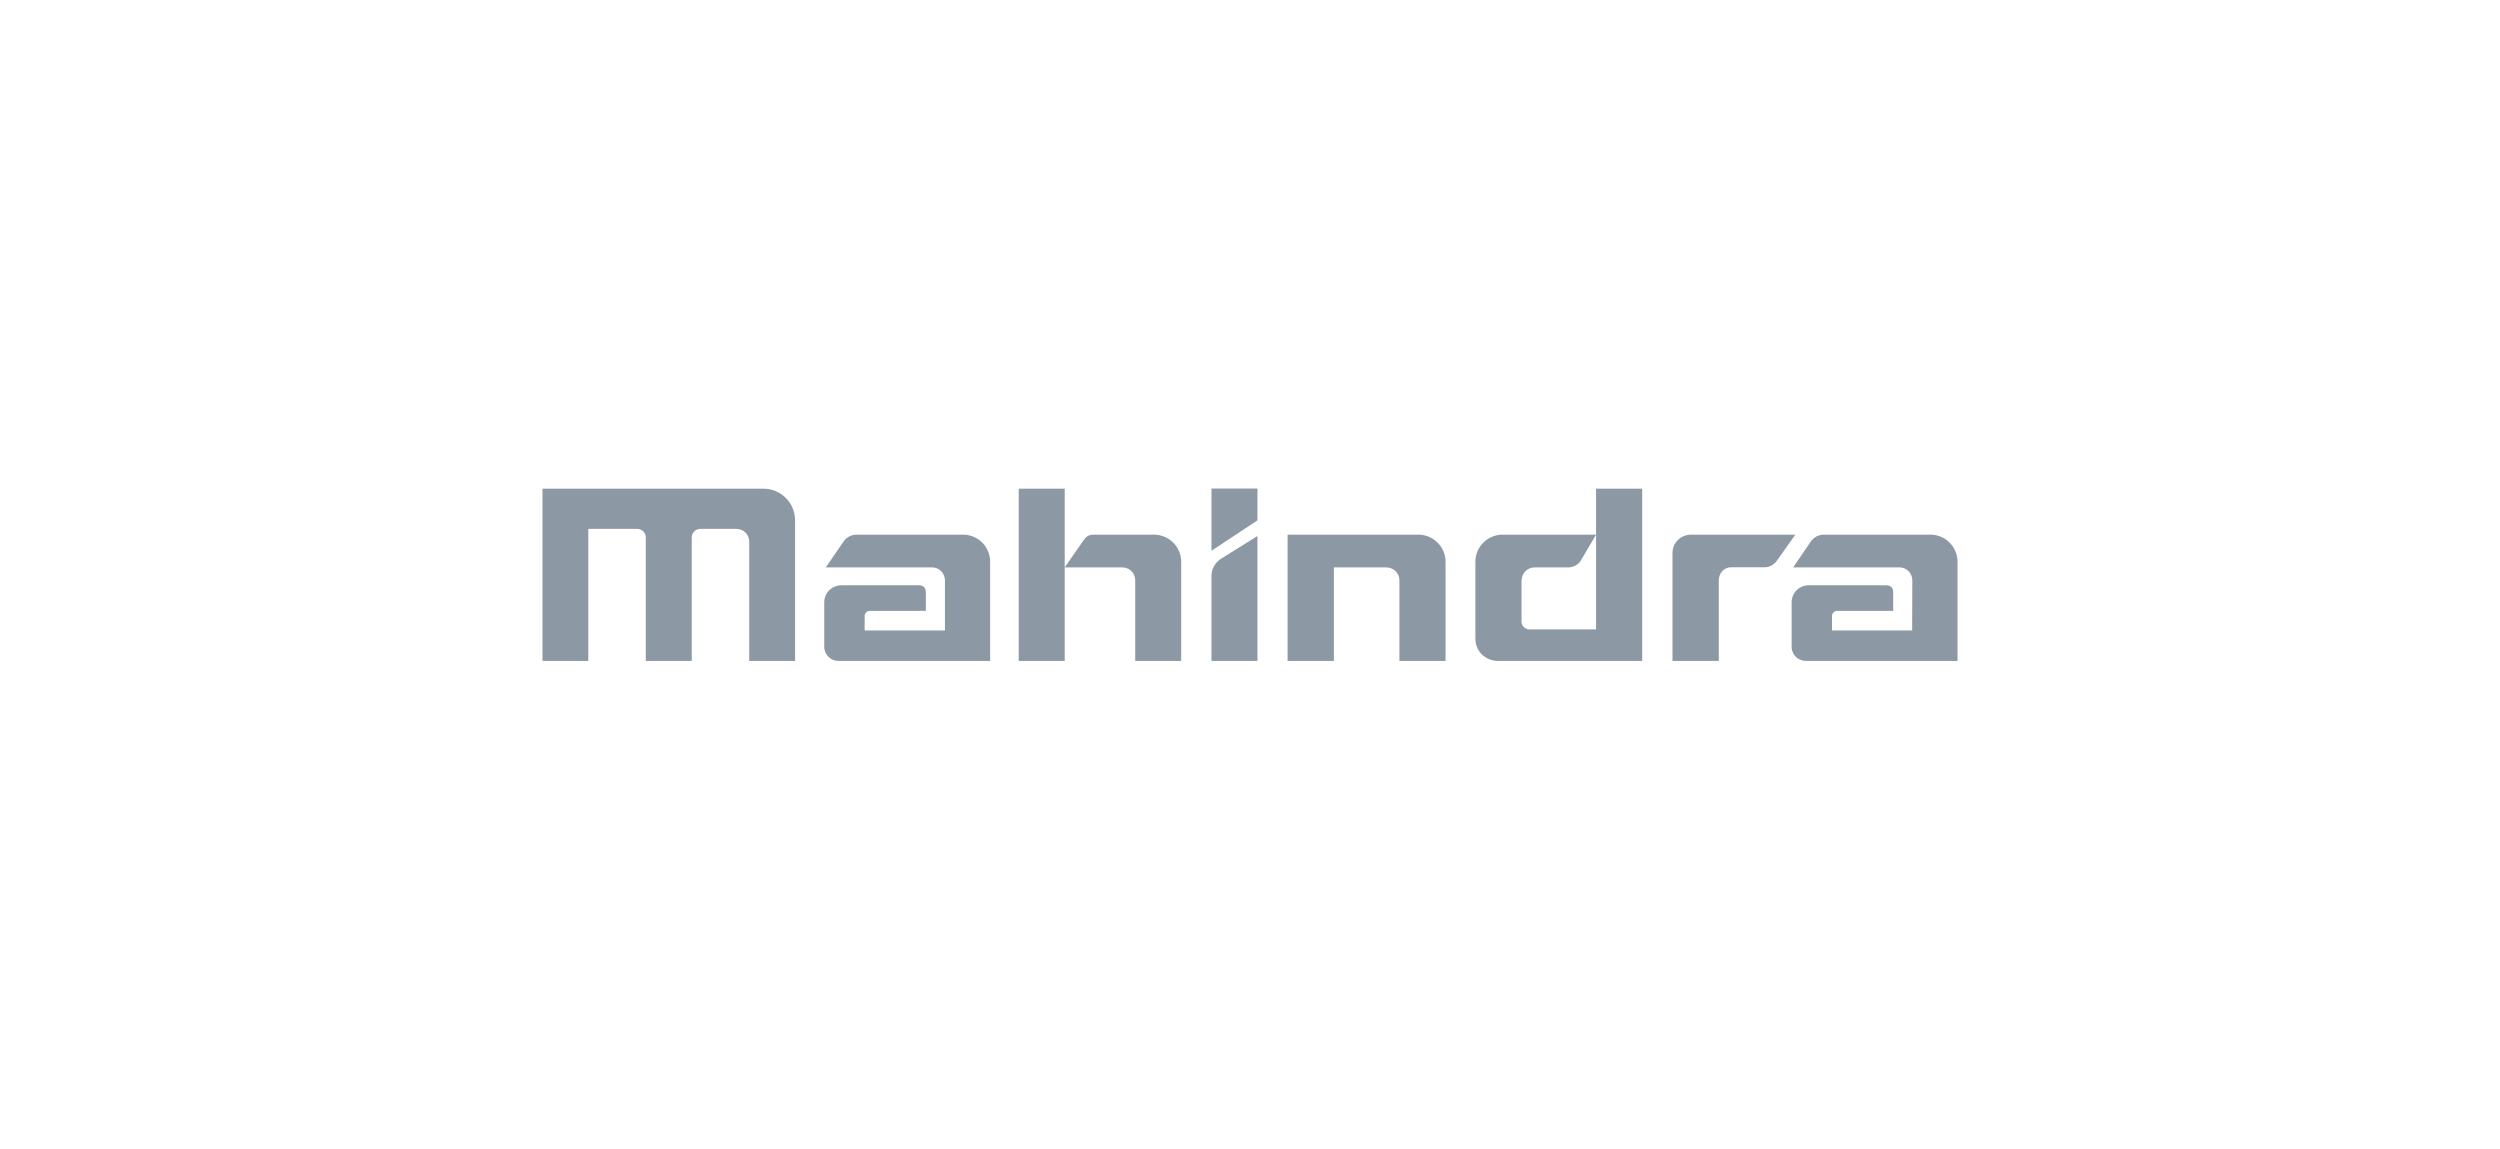 <svg xmlns="http://www.w3.org/2000/svg" width="174" height="80" viewBox="0 0 174 80" fill="none"><path fill-rule="evenodd" clip-rule="evenodd" d="M82.211 39.102C82.211 38.053 81.357 37.211 80.308 37.211H76.103C75.735 37.211 75.552 37.395 75.357 37.686C75.346 37.697 74.103 39.492 74.103 39.492H78.157C78.387 39.502 78.605 39.601 78.764 39.768C78.924 39.935 79.012 40.158 79.011 40.389V46H82.211V39.124V39.102ZM70.903 34.011H74.103V46H70.903V34.011ZM98.708 37.211H89.616V46H92.838V39.492H96.491C96.989 39.492 97.4 39.892 97.4 40.389V46H100.611V39.102C100.611 38.053 99.756 37.211 98.708 37.211ZM53.13 34.011H37.757V46H40.946V36.811H44.362C44.687 36.811 44.946 37.081 44.946 37.406V46H48.146V37.406C48.146 37.327 48.161 37.25 48.191 37.178C48.221 37.105 48.265 37.04 48.32 36.984C48.375 36.929 48.441 36.885 48.513 36.855C48.585 36.826 48.663 36.81 48.741 36.811H51.26C51.746 36.811 52.146 37.2 52.146 37.687V46H55.336V36.216C55.336 35.926 55.279 35.639 55.169 35.371C55.058 35.103 54.896 34.86 54.691 34.655C54.486 34.45 54.242 34.288 53.975 34.177C53.707 34.067 53.42 34.01 53.13 34.011M84.319 40.064V46H87.519V37.308C87.519 37.308 86.038 38.227 84.989 38.886C84.589 39.146 84.319 39.578 84.319 40.065M84.319 34H87.519V36.216L84.319 38.334V34ZM117.724 37.211C116.924 37.211 116.405 37.827 116.405 38.486V46H119.626V40.399C119.626 39.902 119.983 39.481 120.491 39.481H122.88C123.226 39.459 123.519 39.254 123.702 38.983C123.713 38.973 124.956 37.211 124.956 37.211H117.724ZM111.086 34.011V43.806H106.448C106.124 43.806 105.897 43.524 105.897 43.286V40.389H105.908C105.908 40.271 105.931 40.154 105.976 40.045C106.021 39.936 106.087 39.837 106.17 39.754C106.253 39.67 106.352 39.604 106.461 39.559C106.57 39.514 106.687 39.492 106.805 39.492H109.151C109.497 39.492 109.854 39.286 110.005 39.049L111.086 37.211H104.579C103.54 37.211 102.686 38.054 102.686 39.102V44.421C102.686 45.438 103.497 46 104.243 46H114.297V34.011H111.086ZM134.351 37.211H126.956C126.588 37.211 126.254 37.383 126.048 37.665L124.805 39.492H132.253C132.718 39.513 133.097 39.913 133.097 40.389L133.086 43.88H127.508V42.875C127.508 42.681 127.669 42.518 127.864 42.518H131.767V41.221C131.767 40.908 131.573 40.735 131.302 40.735H125.896C125.226 40.735 124.697 41.264 124.697 41.924V45.113C124.697 45.134 124.697 45.146 124.708 45.167C124.783 45.642 125.194 45.999 125.691 45.999H136.243V39.102C136.243 38.853 136.195 38.607 136.1 38.377C136.005 38.147 135.866 37.939 135.69 37.763C135.514 37.587 135.305 37.448 135.075 37.353C134.846 37.258 134.599 37.21 134.351 37.21M67.022 37.211H59.627C59.271 37.211 58.925 37.383 58.73 37.665L57.476 39.492H64.924C65.389 39.513 65.768 39.913 65.768 40.389V43.88H60.179V42.875C60.179 42.681 60.341 42.518 60.535 42.518H64.438V41.221C64.438 40.908 64.243 40.735 63.973 40.735H58.568C57.898 40.735 57.368 41.264 57.368 41.924V45.113C57.368 45.134 57.368 45.146 57.379 45.167C57.416 45.401 57.536 45.613 57.717 45.765C57.897 45.918 58.126 46.001 58.362 45.999H68.914V39.102C68.914 38.853 68.866 38.607 68.771 38.377C68.676 38.147 68.537 37.939 68.361 37.763C68.185 37.587 67.976 37.448 67.746 37.353C67.517 37.258 67.27 37.21 67.022 37.211Z" fill="#8C98A4"></path></svg>
